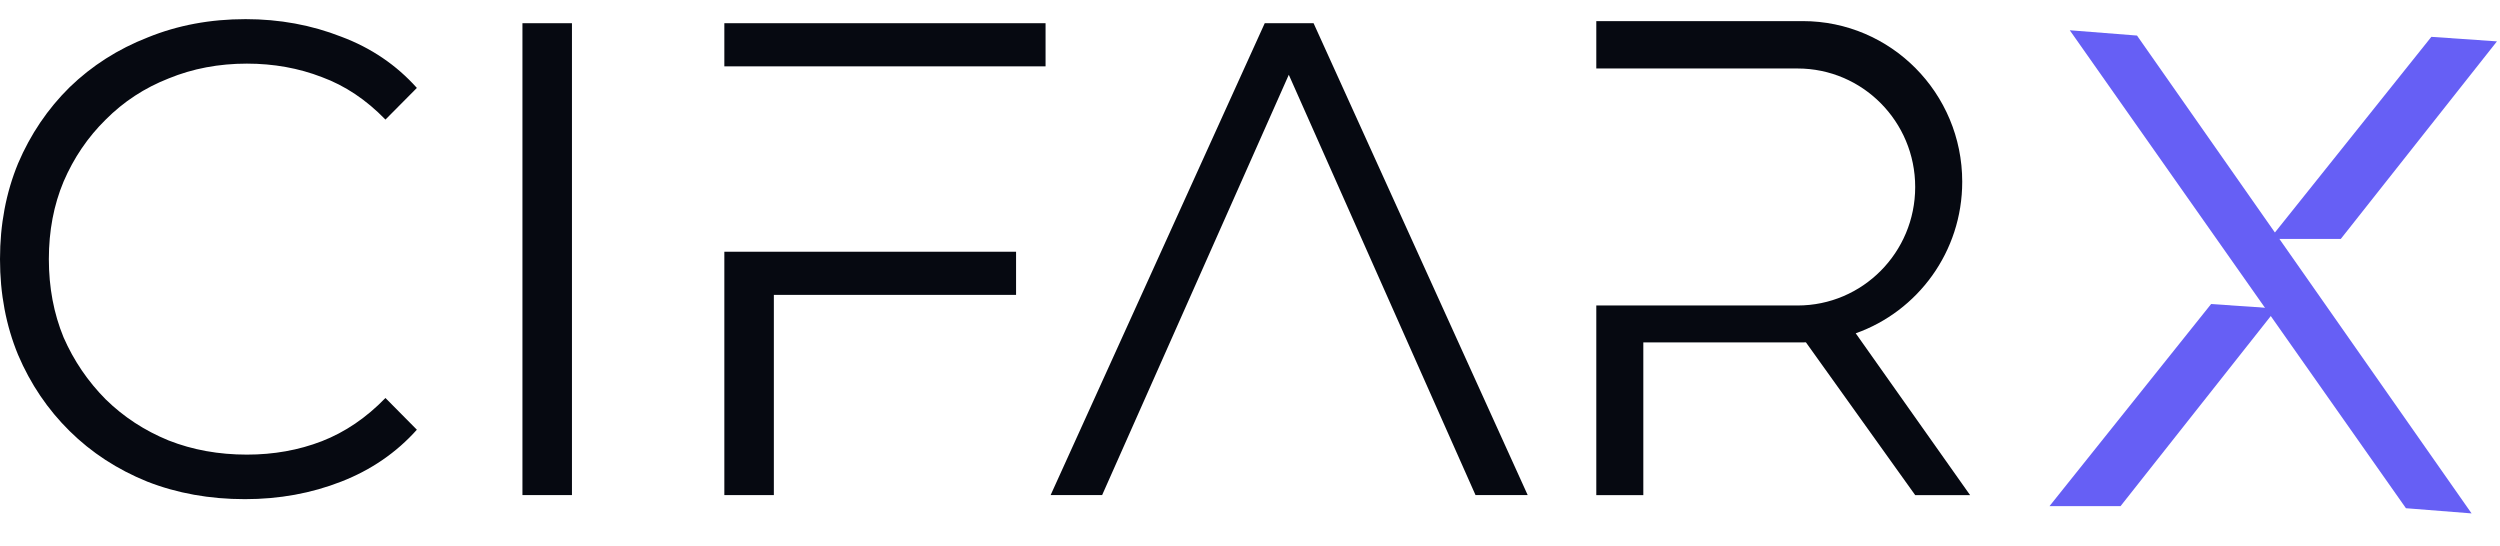 <svg width="183" height="40" viewBox="0 0 183 40" fill="none" xmlns="http://www.w3.org/2000/svg">
<path fill-rule="evenodd" clip-rule="evenodd" d="M4.653 13.294C3.936 15.004 3.576 16.897 3.576 18.97C3.576 21.042 3.936 22.952 4.653 24.694C5.402 26.403 6.431 27.917 7.739 29.235C9.047 30.516 10.578 31.52 12.344 32.242C14.105 32.936 16.017 33.278 18.074 33.278C20.034 33.278 21.861 32.952 23.562 32.295C25.259 31.634 26.81 30.581 28.215 29.133L30.515 31.455C29.013 33.132 27.17 34.4 24.979 35.253C22.792 36.11 20.444 36.538 17.928 36.538C15.349 36.538 12.963 36.11 10.777 35.253C8.59 34.368 6.694 33.132 5.095 31.552C3.495 29.974 2.236 28.117 1.324 25.975C0.441 23.837 0 21.503 0 18.97C0 16.436 0.441 14.102 1.324 11.96C2.236 9.822 3.495 7.966 5.095 6.387C6.727 4.808 8.638 3.588 10.825 2.735C13.012 1.846 15.397 1.401 17.977 1.401C20.46 1.401 22.792 1.829 24.979 2.686C27.17 3.506 29.013 4.759 30.515 6.436L28.215 8.753C26.81 7.305 25.259 6.268 23.562 5.644C21.861 4.987 20.034 4.657 18.074 4.657C16.017 4.657 14.105 5.02 12.344 5.742C10.578 6.436 9.047 7.439 7.739 8.753C6.431 10.038 5.402 11.552 4.653 13.294Z" fill="#060911"/>
<path fill-rule="evenodd" clip-rule="evenodd" d="M96.154 1.699L111.827 36.24H108.008L94.34 5.473L80.676 36.24H76.906L92.579 1.699H96.154Z" fill="#060911"/>
<path d="M41.867 1.699H38.243V36.24H41.867V1.699Z" fill="#060911"/>
<path fill-rule="evenodd" clip-rule="evenodd" d="M74.376 18.427V21.585H56.646V36.241H53.022V18.427H74.376Z" fill="#060911"/>
<path d="M76.535 1.699H53.022V4.857H76.535V1.699Z" fill="#060911"/>
<path fill-rule="evenodd" clip-rule="evenodd" d="M135.839 24.398L144.21 36.242H140.192L132.194 25.059C132.117 25.063 132.04 25.063 131.963 25.063H120.291V36.242H116.849V22.362H131.582C136.337 22.362 140.192 18.482 140.192 13.688C140.192 8.898 136.337 5.013 131.582 5.013H116.849V1.545H131.963C138.41 1.545 143.635 6.809 143.635 13.304C143.635 18.429 140.379 22.79 135.839 24.398Z" fill="#060911"/>
<path d="M177.975 2.697L182.777 3.028L171.346 17.489L166.147 17.489L177.975 2.697Z" fill="#665FF5"/>
<path d="M161.853 22.255L166.655 22.586L155.225 37.047L150.025 37.047L161.853 22.255Z" fill="#665FF5"/>
<path d="M151.507 2.215L156.429 2.603L180.919 37.581L176.115 37.202L151.507 2.215Z" fill="#665FF5"/>
</svg>
